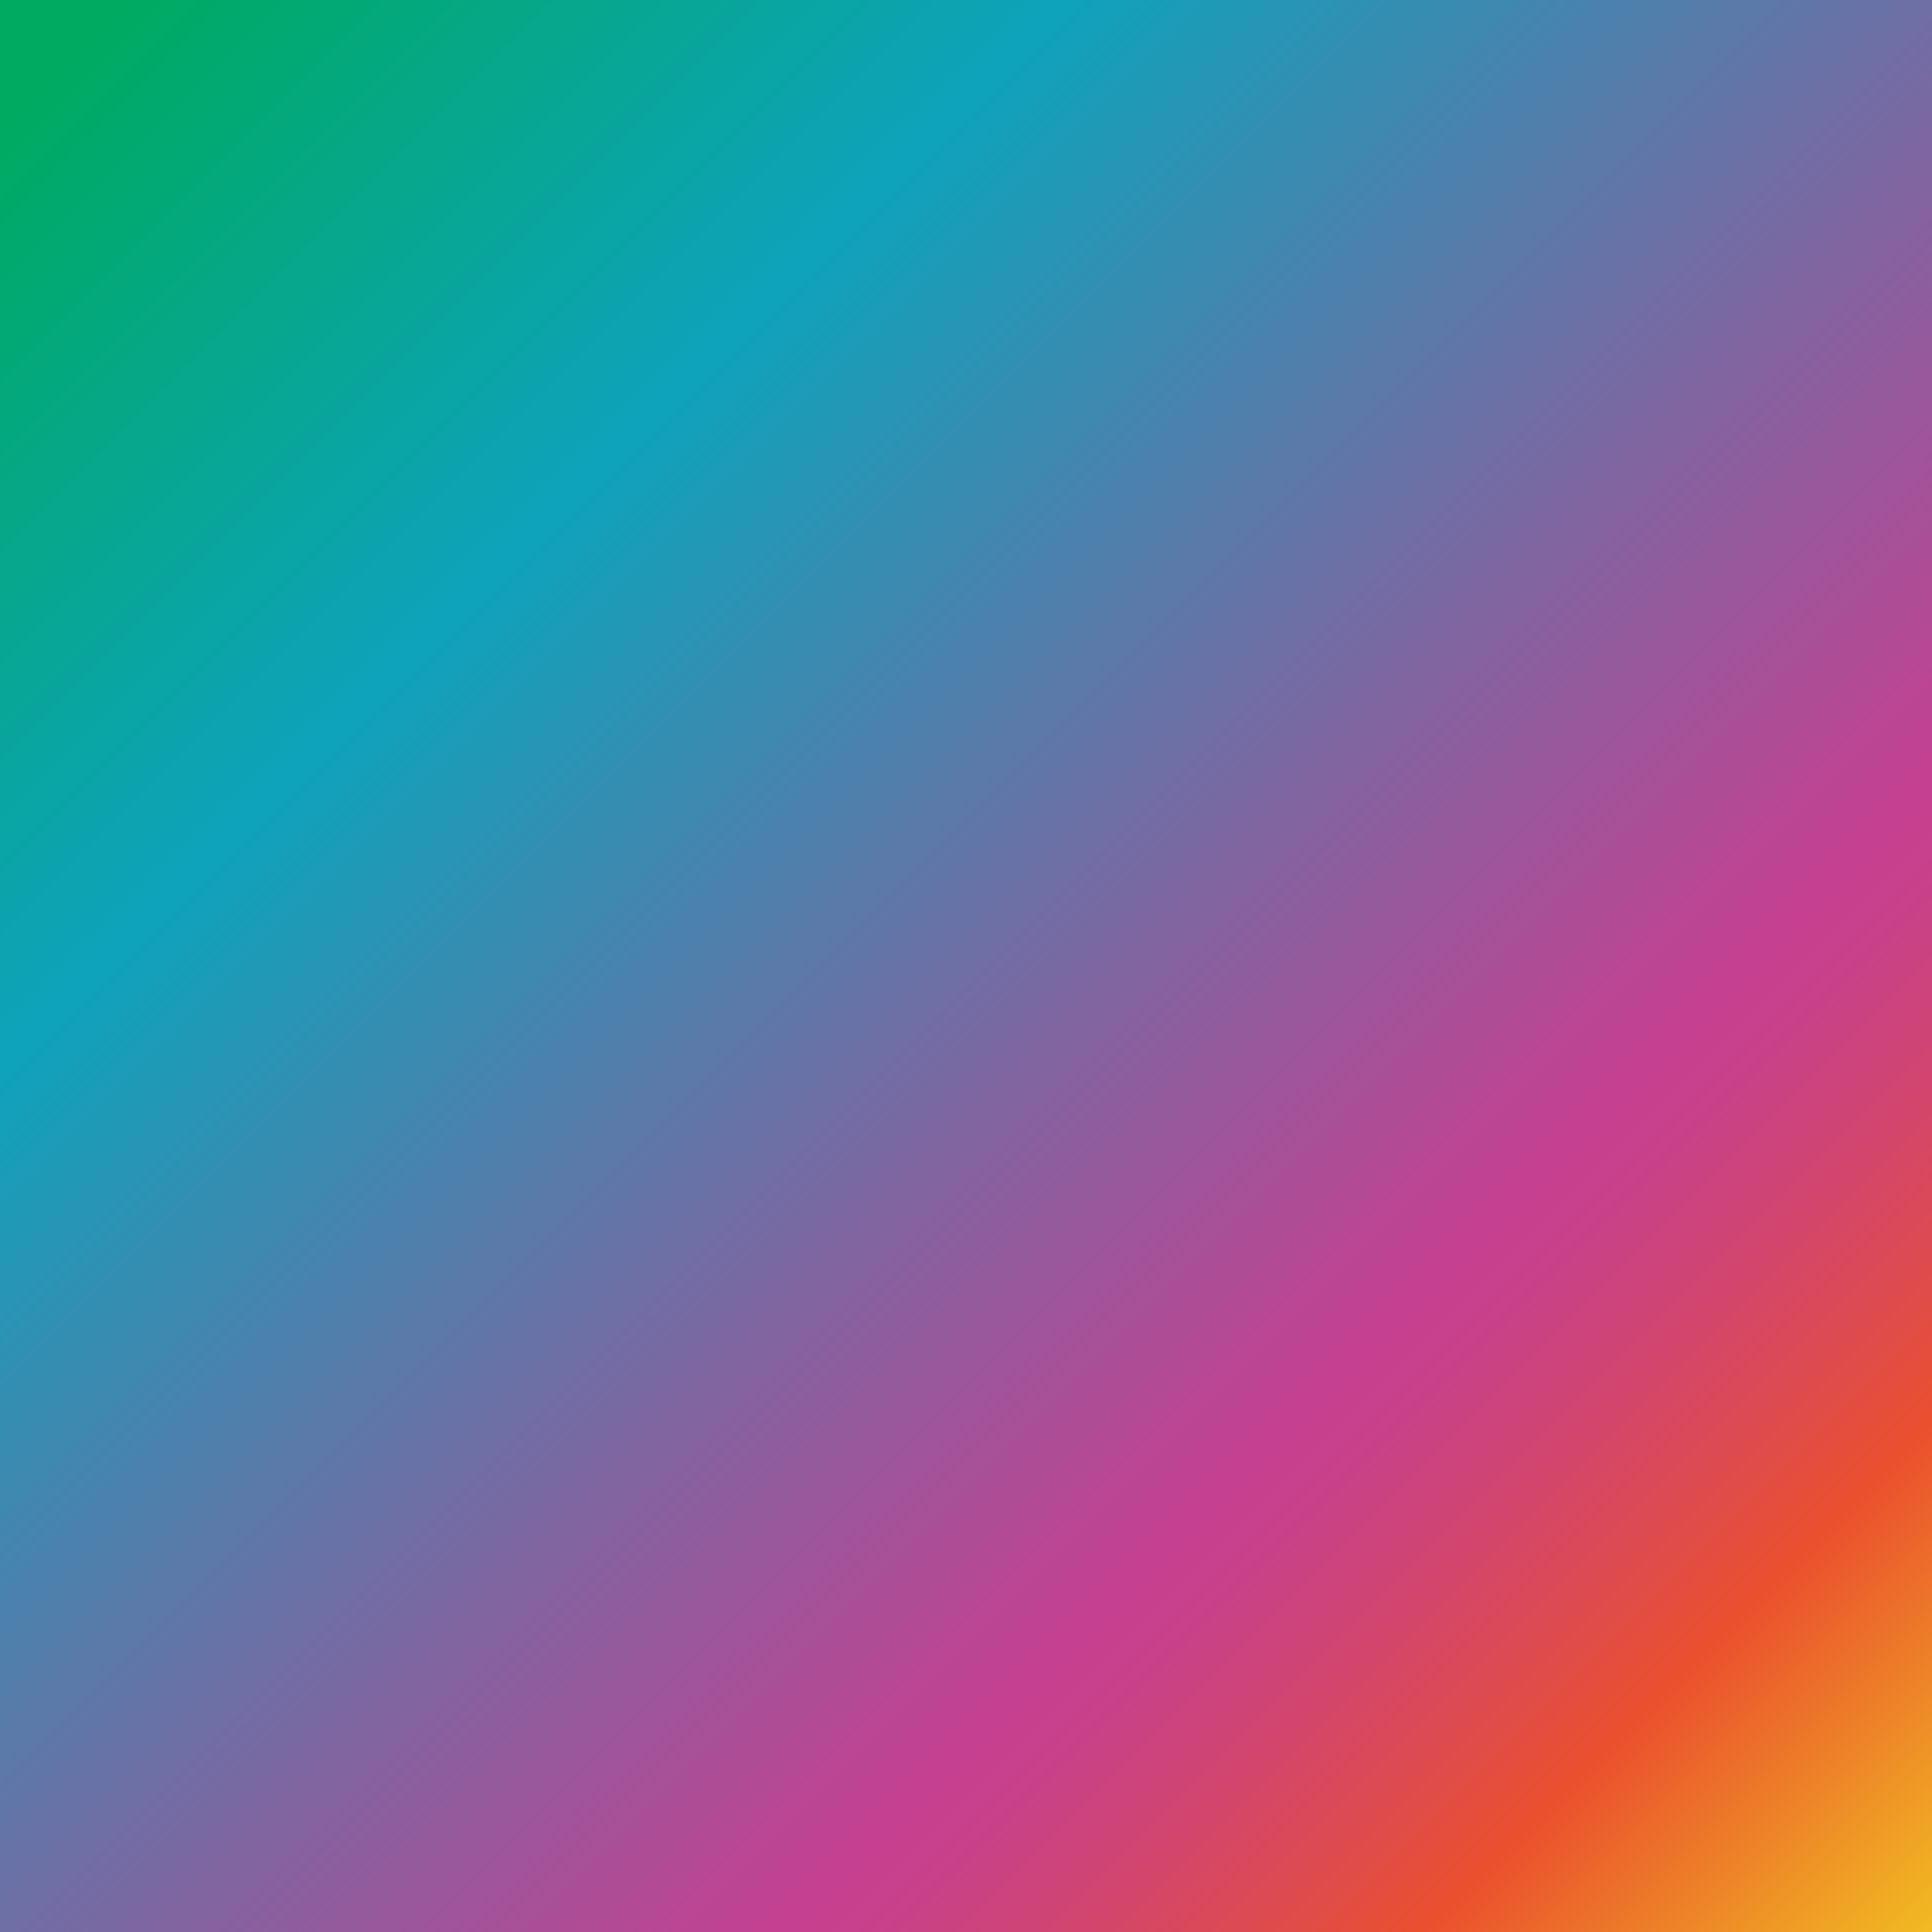<?xml version="1.0" encoding="UTF-8"?>
<svg id="_レイヤー_2" xmlns="http://www.w3.org/2000/svg" xmlns:xlink="http://www.w3.org/1999/xlink" version="1.1" viewBox="0 0 100 100">
  <!-- Generator: Adobe Illustrator 29.5.1, SVG Export Plug-In . SVG Version: 2.1.0 Build 141)  -->
  <defs>
    <style>
      .st0 {
        fill: url(#_名称未設定グラデーション);
      }
    </style>
    <linearGradient id="_名称未設定グラデーション" data-name="名称未設定グラデーション" x1="102.5" y1="-2.61" x2="-2.5" y2="102.39" gradientTransform="translate(0 99.89) scale(1 -1)" gradientUnits="userSpaceOnUse">
      <stop offset="0" stop-color="#f2cf1f"/>
      <stop offset=".149" stop-color="#ea502e"/>
      <stop offset=".182" stop-color="#e04c48"/>
      <stop offset=".237" stop-color="#d14570"/>
      <stop offset=".281" stop-color="#c84188"/>
      <stop offset=".309" stop-color="#c54091"/>
      <stop offset=".714" stop-color="#0da3bb"/>
      <stop offset=".943" stop-color="#00aa61"/>
    </linearGradient>
  </defs>
  <rect class="st0" x="-2.5" y="-2.5" width="105" height="105"/>
</svg>